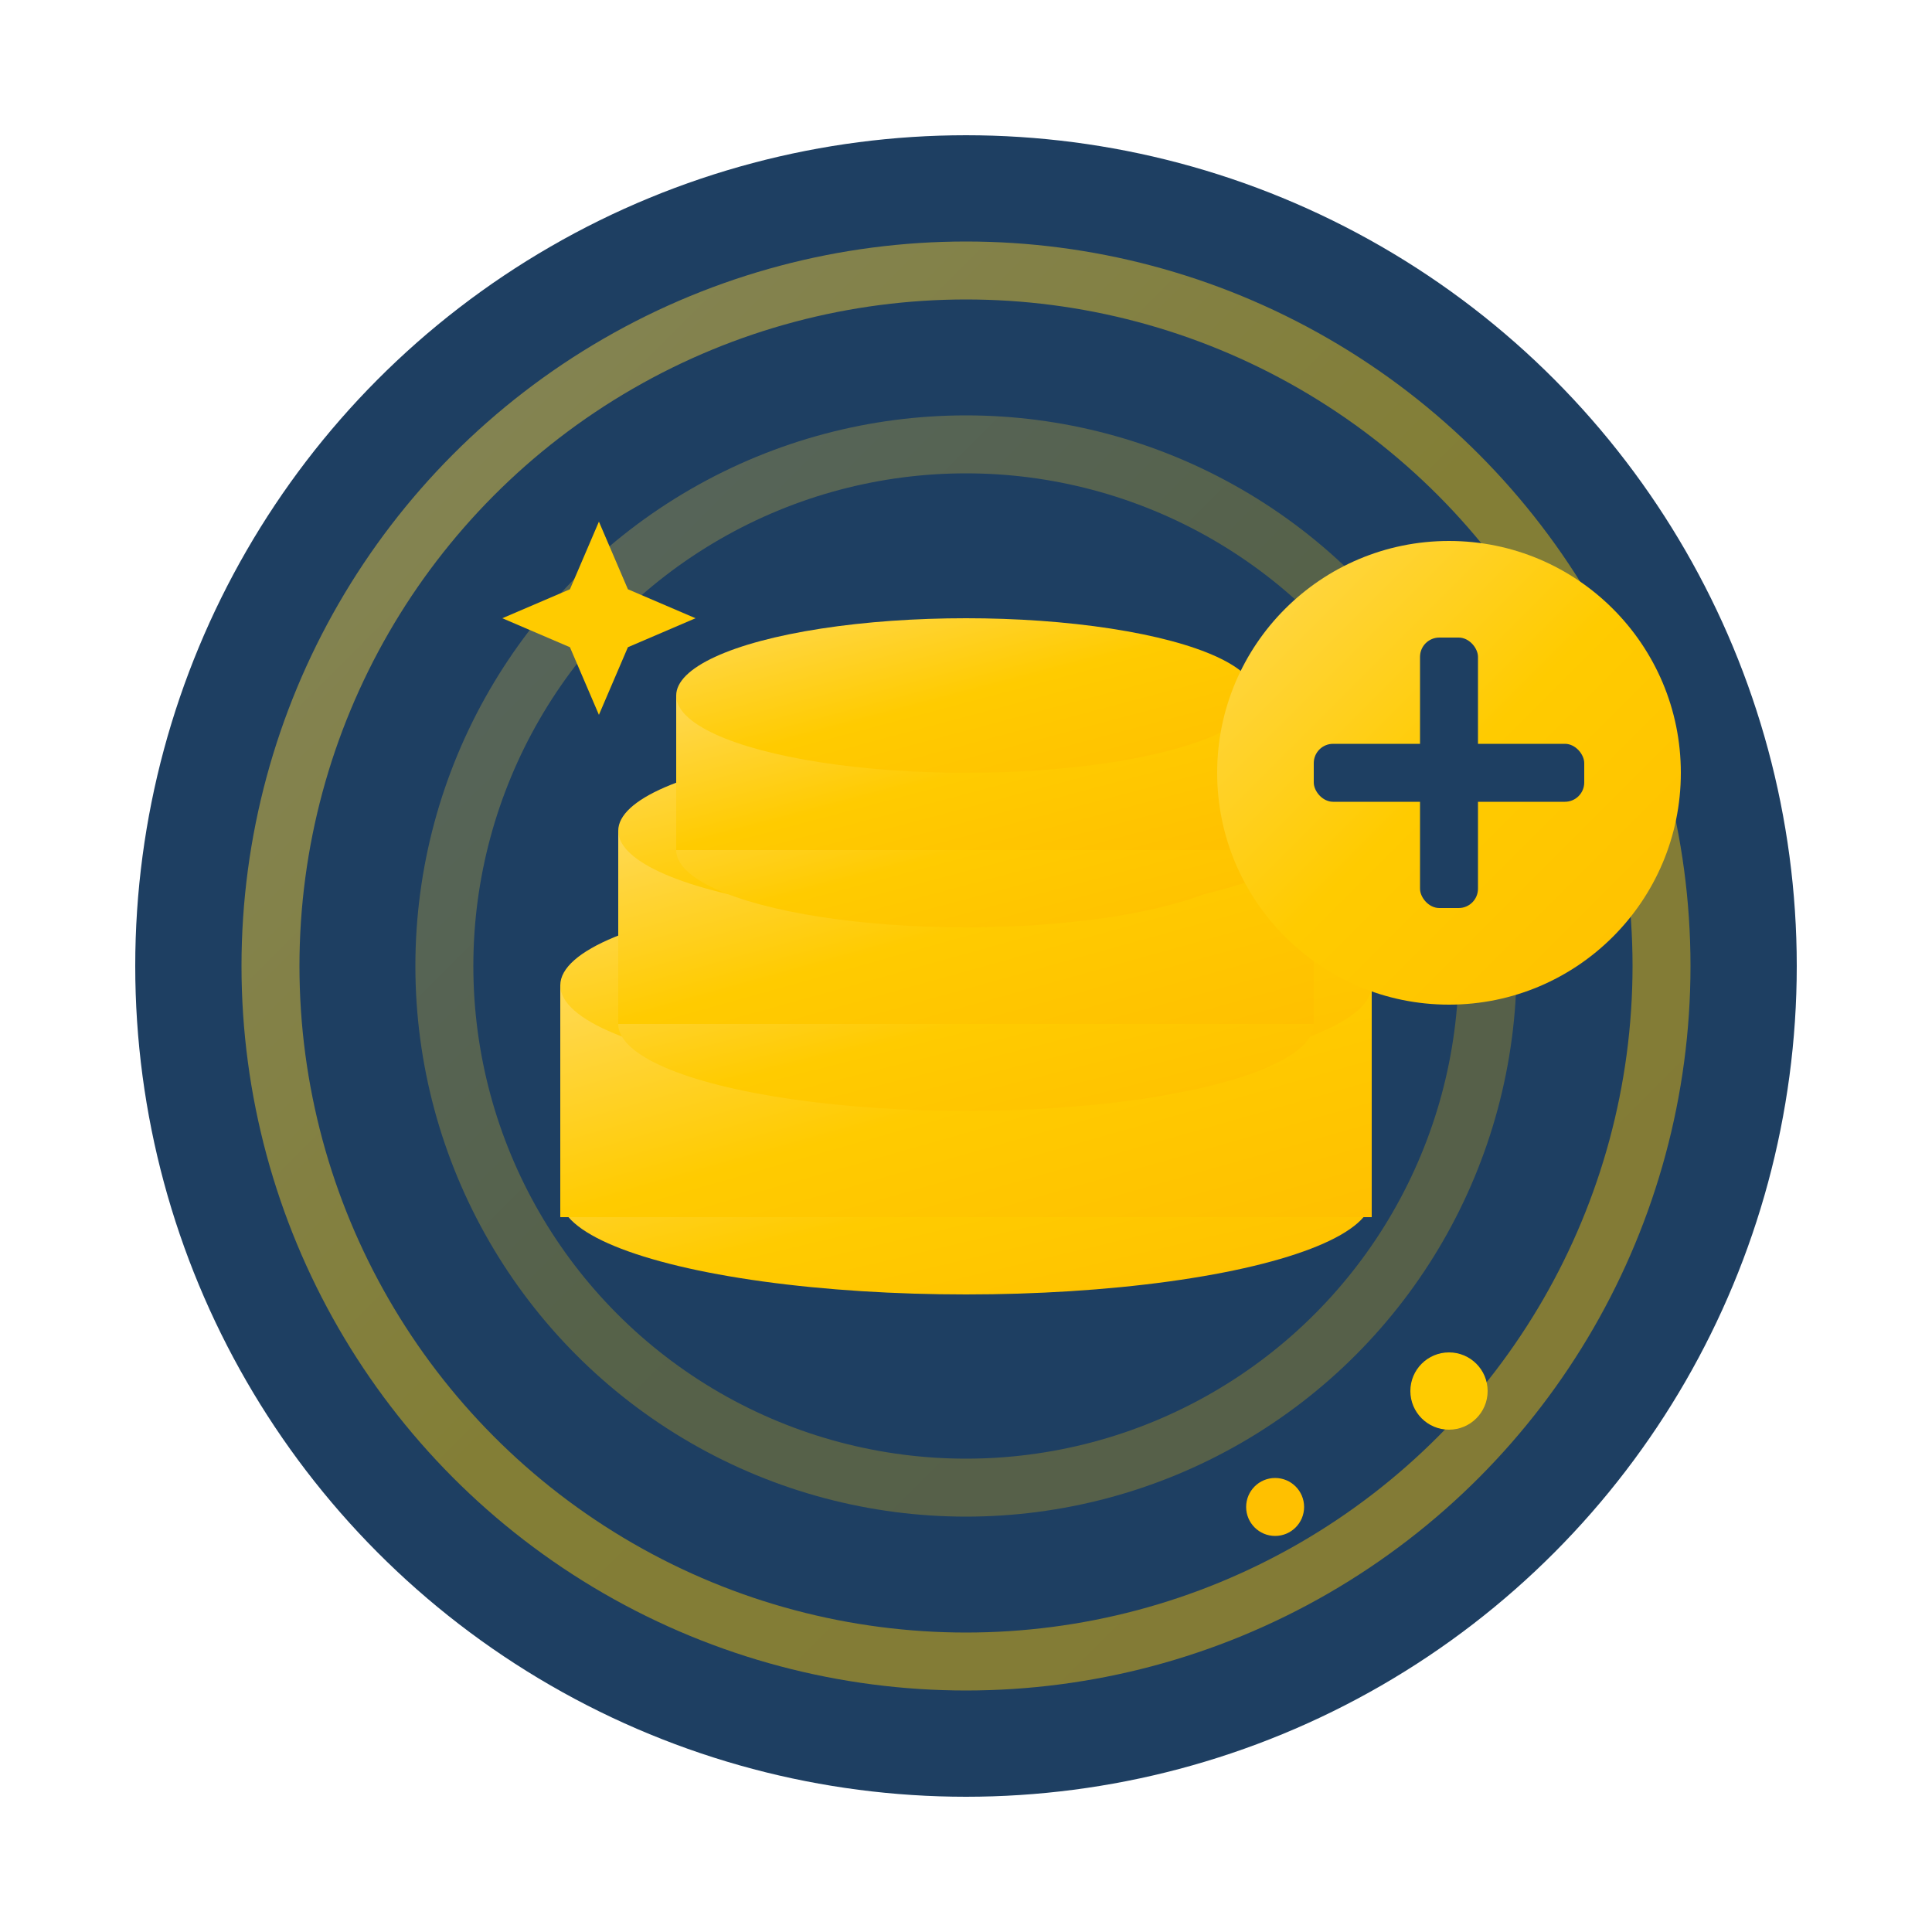 <?xml version="1.0" encoding="UTF-8"?>
<svg xmlns="http://www.w3.org/2000/svg" viewBox="0 0 200 200" role="img" aria-label="Recent Play Bonuses Icon">
  <defs>
    <linearGradient id="gold" x1="0" x2="1" y1="0" y2="1">
      <stop offset="0%" stop-color="#ffd954"/>
      <stop offset="50%" stop-color="#ffcb00"/>
      <stop offset="100%" stop-color="#ffc000"/>
    </linearGradient>
    <filter id="shadow" x="-50%" y="-50%" width="200%" height="200%">
      <feDropShadow dx="0" dy="4" stdDeviation="6" flood-opacity="0.25"/>
    </filter>
    <style>
      .navy { fill: #1e3f62; }
      .gold-fill { fill: url(#gold); }
      .ring { fill: none; stroke: url(#gold); stroke-width: 6; opacity: .45; }
      .spark { fill: #ffcb00; }
      .spark2 { fill: #ffc000; }
      .cut { fill: #231f20; opacity: .06; }
    </style>
  </defs>

  <!-- Circular badge background -->
  <g filter="url(#shadow)">
    <circle cx="100" cy="100" r="86" class="navy"/>
  </g>

  <!-- Decorative ring to echo original theme -->
  <circle cx="100" cy="100" r="72" class="ring"/>
  <circle cx="100" cy="100" r="54" class="ring" style="opacity:.25"/>

  <!-- Coin stack -->
  <g transform="translate(58,84)">
    <!-- Bottom coin -->
    <ellipse cx="42" cy="40" rx="42" ry="10" class="gold-fill"/>
    <rect x="0" y="18" width="84" height="24" class="gold-fill"/>
    <ellipse cx="42" cy="18" rx="42" ry="10" class="gold-fill"/>

    <!-- Middle coin -->
    <g transform="translate(6,-18)">
      <ellipse cx="36" cy="40" rx="36" ry="9" class="gold-fill"/>
      <rect x="0" y="20" width="72" height="20" class="gold-fill"/>
      <ellipse cx="36" cy="20" rx="36" ry="9" class="gold-fill"/>
    </g>

    <!-- Top coin -->
    <g transform="translate(12,-34)">
      <ellipse cx="30" cy="38" rx="30" ry="8" class="gold-fill"/>
      <rect x="0" y="22" width="60" height="16" class="gold-fill"/>
      <ellipse cx="30" cy="22" rx="30" ry="8" class="gold-fill"/>
    </g>
  </g>

  <!-- Bonus badge (plus) -->
  <g transform="translate(126,56)">
    <circle cx="24" cy="24" r="24" class="gold-fill"/>
    <rect x="21" y="10" width="6" height="28" class="navy" rx="2"/>
    <rect x="10" y="21" width="28" height="6" class="navy" rx="2"/>
  </g>

  <!-- Sparkles -->
  <circle cx="150" cy="144" r="4" class="spark"/>
  <circle cx="132" cy="156" r="3" class="spark2"/>
  <path d="M62 54l3 7 7 3-7 3-3 7-3-7-7-3 7-3 3-7z" class="spark"/>
</svg>
